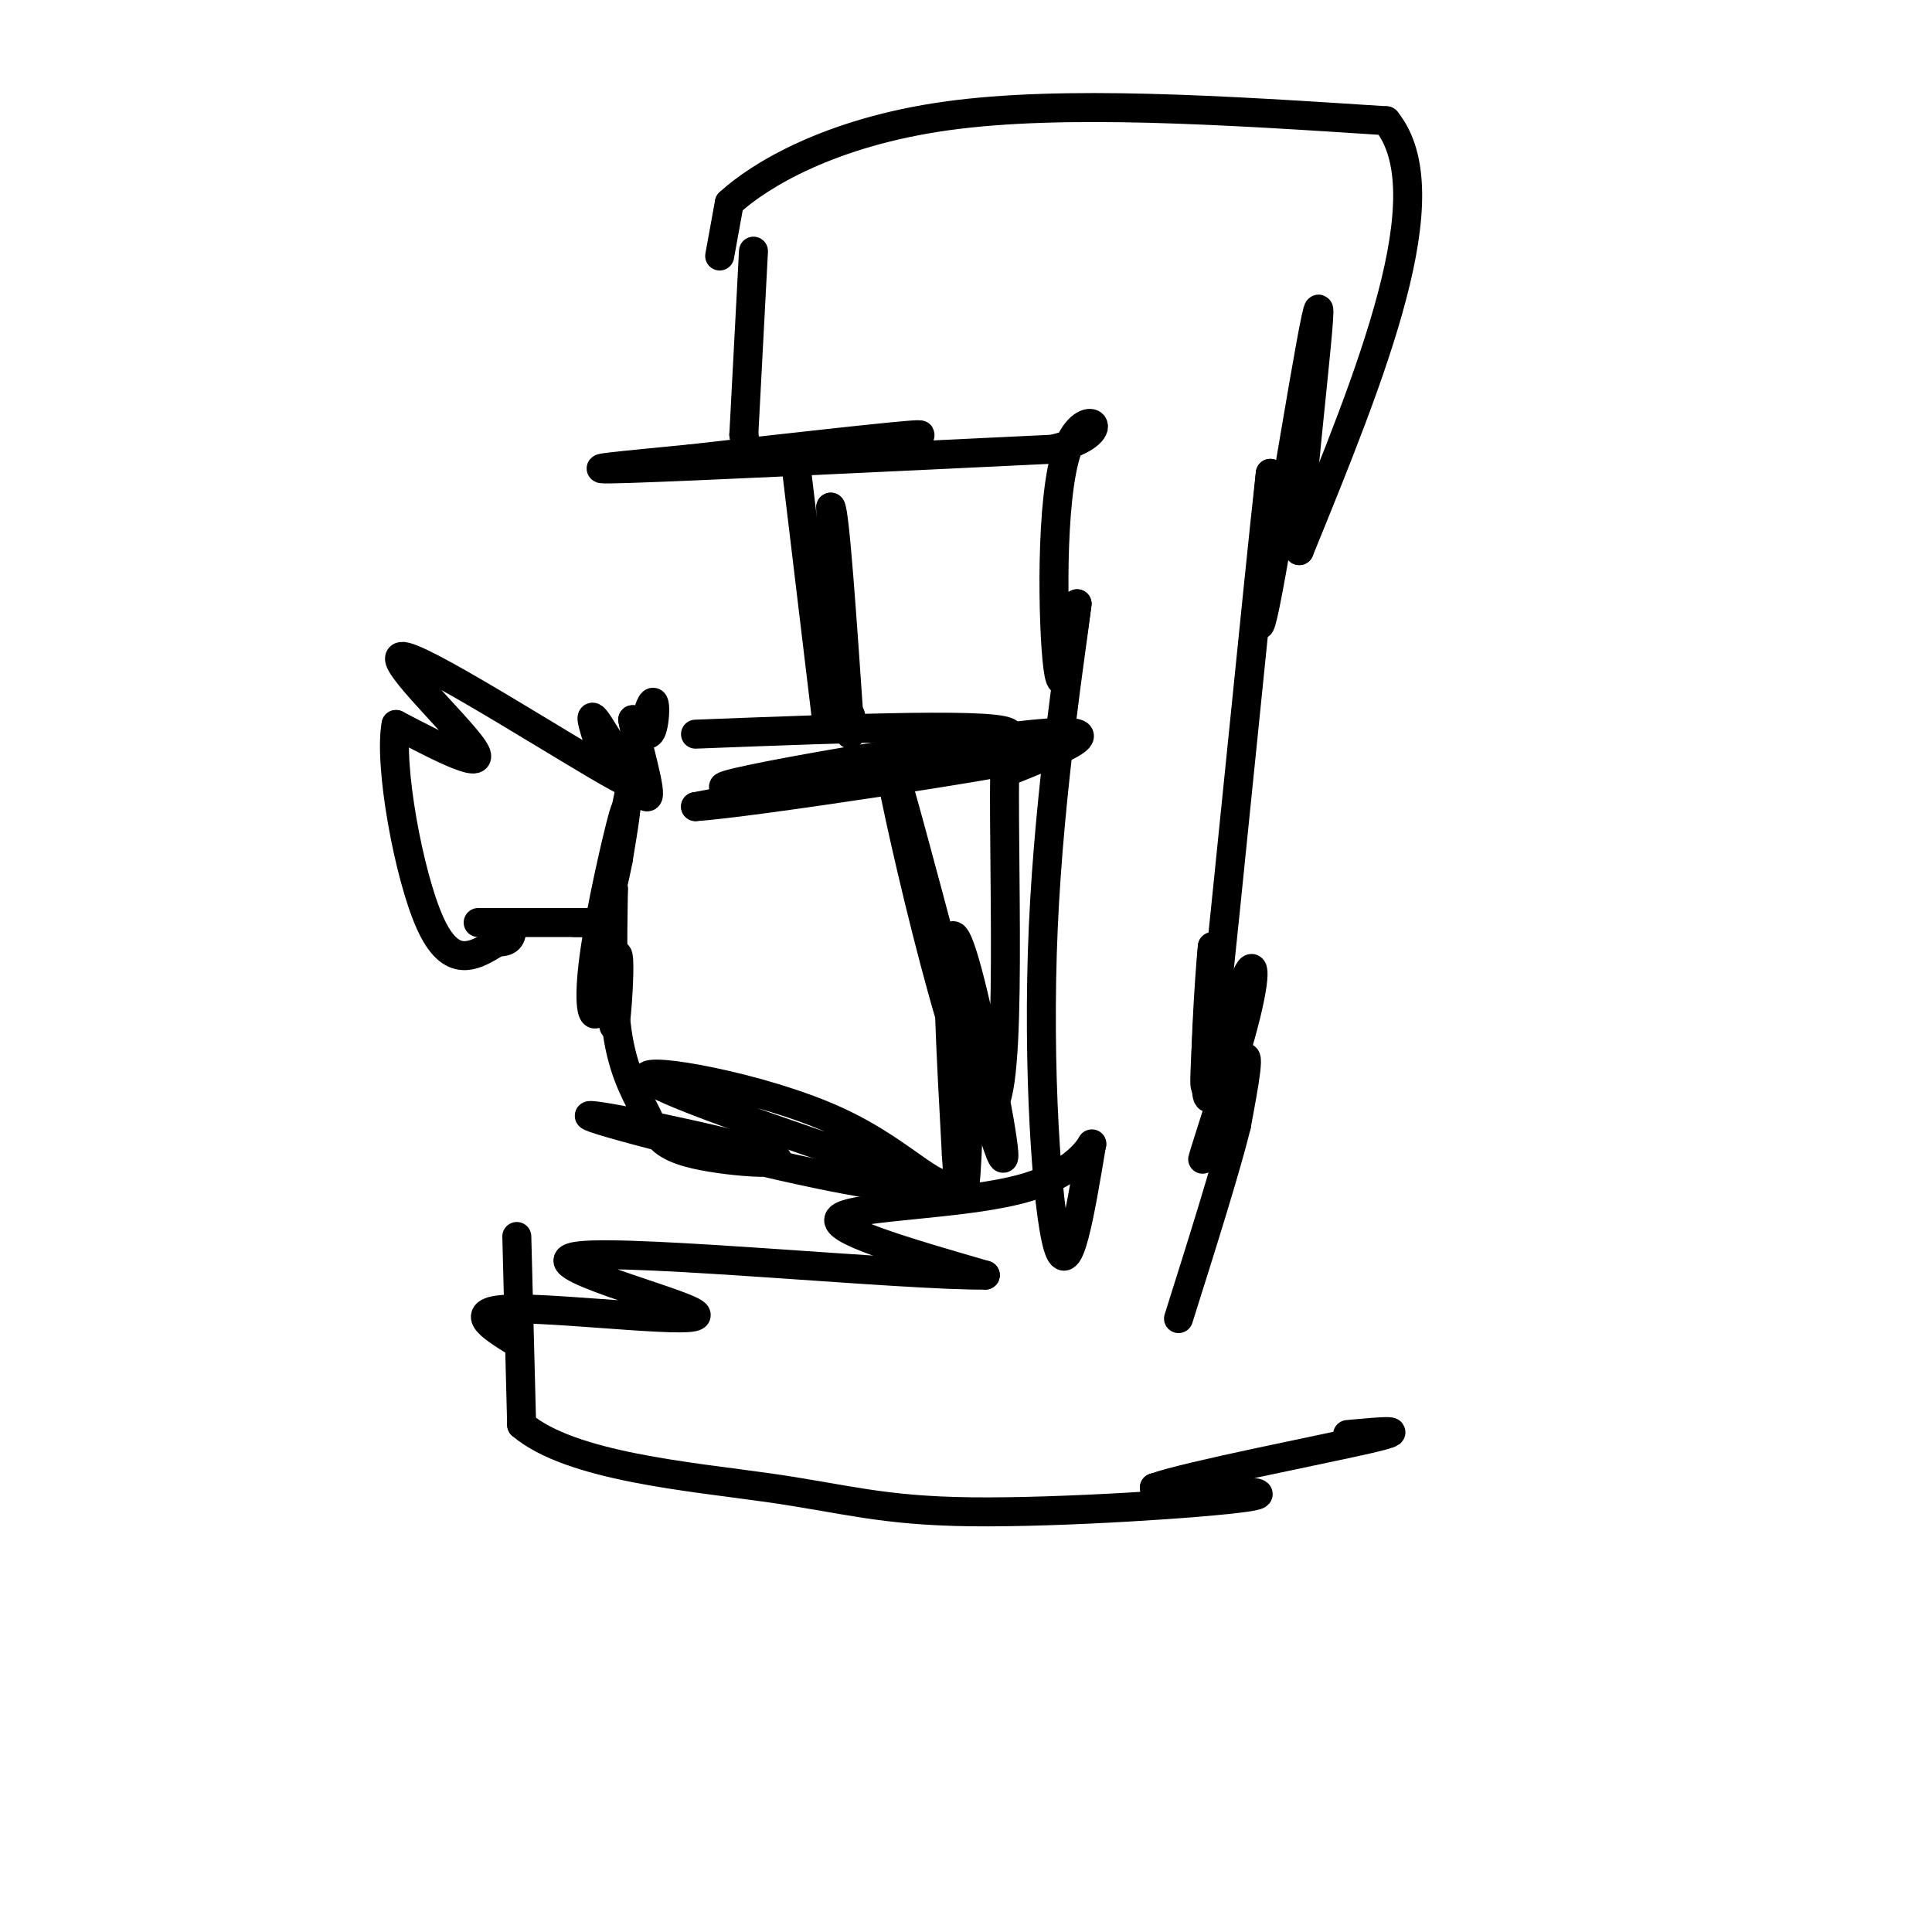 <svg viewBox='0 0 400 400' version='1.1' xmlns='http://www.w3.org/2000/svg' xmlns:xlink='http://www.w3.org/1999/xlink'><g fill='none' stroke='#000000' stroke-width='6' stroke-linecap='round' stroke-linejoin='round'><path d='M149,53c0.000,0.000 2.000,-11.000 2,-11'/><path d='M151,42c6.267,-5.756 20.933,-14.644 45,-18c24.067,-3.356 57.533,-1.178 91,1'/><path d='M287,25c12.167,15.000 -2.917,52.000 -18,89'/><path d='M269,114c-1.214,-1.488 4.750,-49.708 4,-50c-0.750,-0.292 -8.214,47.345 -11,61c-2.786,13.655 -0.893,-6.673 1,-27'/><path d='M263,98c-2.511,22.378 -9.289,91.822 -12,116c-2.711,24.178 -1.356,3.089 0,-18'/><path d='M251,196c-0.587,5.497 -2.053,28.239 -1,31c1.053,2.761 4.625,-14.459 7,-22c2.375,-7.541 3.554,-5.403 1,5c-2.554,10.403 -8.842,29.070 -9,30c-0.158,0.930 5.812,-15.877 8,-20c2.188,-4.123 0.594,4.439 -1,13'/><path d='M256,233c-2.167,8.833 -7.083,24.417 -12,40'/><path d='M144,152c32.500,-1.250 65.000,-2.500 65,0c0.000,2.500 -32.500,8.750 -65,15'/><path d='M144,167c9.855,-0.509 66.992,-9.281 67,-10c0.008,-0.719 -57.113,6.614 -61,6c-3.887,-0.614 45.461,-9.175 64,-11c18.539,-1.825 6.270,3.088 -6,8'/><path d='M208,160c-0.309,22.394 1.919,74.380 -4,69c-5.919,-5.380 -19.984,-68.127 -20,-72c-0.016,-3.873 14.016,51.127 20,72c5.984,20.873 3.919,7.620 1,-7c-2.919,-14.620 -6.691,-30.606 -8,-28c-1.309,2.606 -0.154,23.803 1,45'/><path d='M198,239c0.550,9.768 1.426,11.688 2,4c0.574,-7.688 0.847,-24.983 1,-24c0.153,0.983 0.185,20.243 -3,25c-3.185,4.757 -9.588,-4.988 -25,-12c-15.412,-7.012 -39.832,-11.289 -39,-9c0.832,2.289 26.916,11.145 53,20'/><path d='M187,243c7.632,3.946 0.211,3.811 -18,0c-18.211,-3.811 -47.213,-11.299 -47,-12c0.213,-0.701 29.640,5.384 37,8c7.360,2.616 -7.347,1.763 -15,0c-7.653,-1.763 -8.253,-4.436 -10,-8c-1.747,-3.564 -4.642,-8.018 -6,-16c-1.358,-7.982 -1.179,-19.491 -1,-31'/><path d='M127,184c-0.269,2.587 -0.441,24.556 0,28c0.441,3.444 1.497,-11.635 1,-14c-0.497,-2.365 -2.546,7.985 -4,11c-1.454,3.015 -2.315,-1.304 -1,-11c1.315,-9.696 4.804,-24.770 6,-29c1.196,-4.230 0.098,2.385 -1,9'/><path d='M128,178c-0.777,4.126 -2.219,9.941 -1,3c1.219,-6.941 5.097,-26.638 7,-33c1.903,-6.362 1.829,0.611 1,3c-0.829,2.389 -2.415,0.195 -4,-2'/><path d='M131,149c0.655,4.250 4.292,15.875 3,16c-1.292,0.125 -7.512,-11.250 -10,-15c-2.488,-3.750 -1.244,0.125 0,4'/><path d='M124,154c3.847,4.038 13.464,12.134 4,7c-9.464,-5.134 -38.010,-23.498 -44,-25c-5.990,-1.502 10.574,13.856 14,19c3.426,5.144 -6.287,0.072 -16,-5'/><path d='M82,150c-1.556,8.156 2.556,31.044 7,41c4.444,9.956 9.222,6.978 14,4'/><path d='M103,195c2.833,0.167 2.917,-1.417 3,-3'/><path d='M99,191c0.000,0.000 26.000,0.000 26,0'/><path d='M125,191c3.333,0.000 -1.333,0.000 -6,0'/><path d='M156,52c0.000,0.000 -2.000,38.000 -2,38'/><path d='M154,90c1.274,7.083 5.458,5.792 15,4c9.542,-1.792 24.440,-4.083 21,-4c-3.440,0.083 -25.220,2.542 -47,5'/><path d='M143,95c-14.111,1.400 -25.889,2.400 -13,2c12.889,-0.400 50.444,-2.200 88,-4'/><path d='M218,93c14.464,-3.452 6.625,-10.083 3,0c-3.625,10.083 -3.036,36.881 -2,45c1.036,8.119 2.518,-2.440 4,-13'/><path d='M223,125c-1.060,8.964 -5.708,37.875 -7,67c-1.292,29.125 0.774,58.464 3,66c2.226,7.536 4.613,-6.732 7,-21'/><path d='M226,237c0.536,-1.429 -1.625,5.500 -14,9c-12.375,3.500 -34.964,3.571 -38,6c-3.036,2.429 13.482,7.214 30,12'/><path d='M204,264c-16.427,0.185 -72.496,-5.352 -84,-4c-11.504,1.352 21.557,9.595 24,12c2.443,2.405 -25.730,-1.027 -37,-1c-11.270,0.027 -5.635,3.514 0,7'/><path d='M107,256c0.000,0.000 1.000,39.000 1,39'/><path d='M108,295c10.129,8.633 34.952,10.716 51,13c16.048,2.284 23.321,4.769 42,5c18.679,0.231 48.766,-1.791 57,-3c8.234,-1.209 -5.383,-1.604 -19,-2'/><path d='M239,308c7.000,-2.489 34.000,-7.711 44,-10c10.000,-2.289 3.000,-1.644 -4,-1'/><path d='M165,98c0.000,0.000 6.000,50.000 6,50'/><path d='M171,148c1.167,1.167 1.083,-20.917 1,-43'/><path d='M172,105c0.833,0.667 2.417,23.833 4,47'/><path d='M176,148c0.000,0.000 0.100,0.100 0.1,0.1'/></g>
</svg>